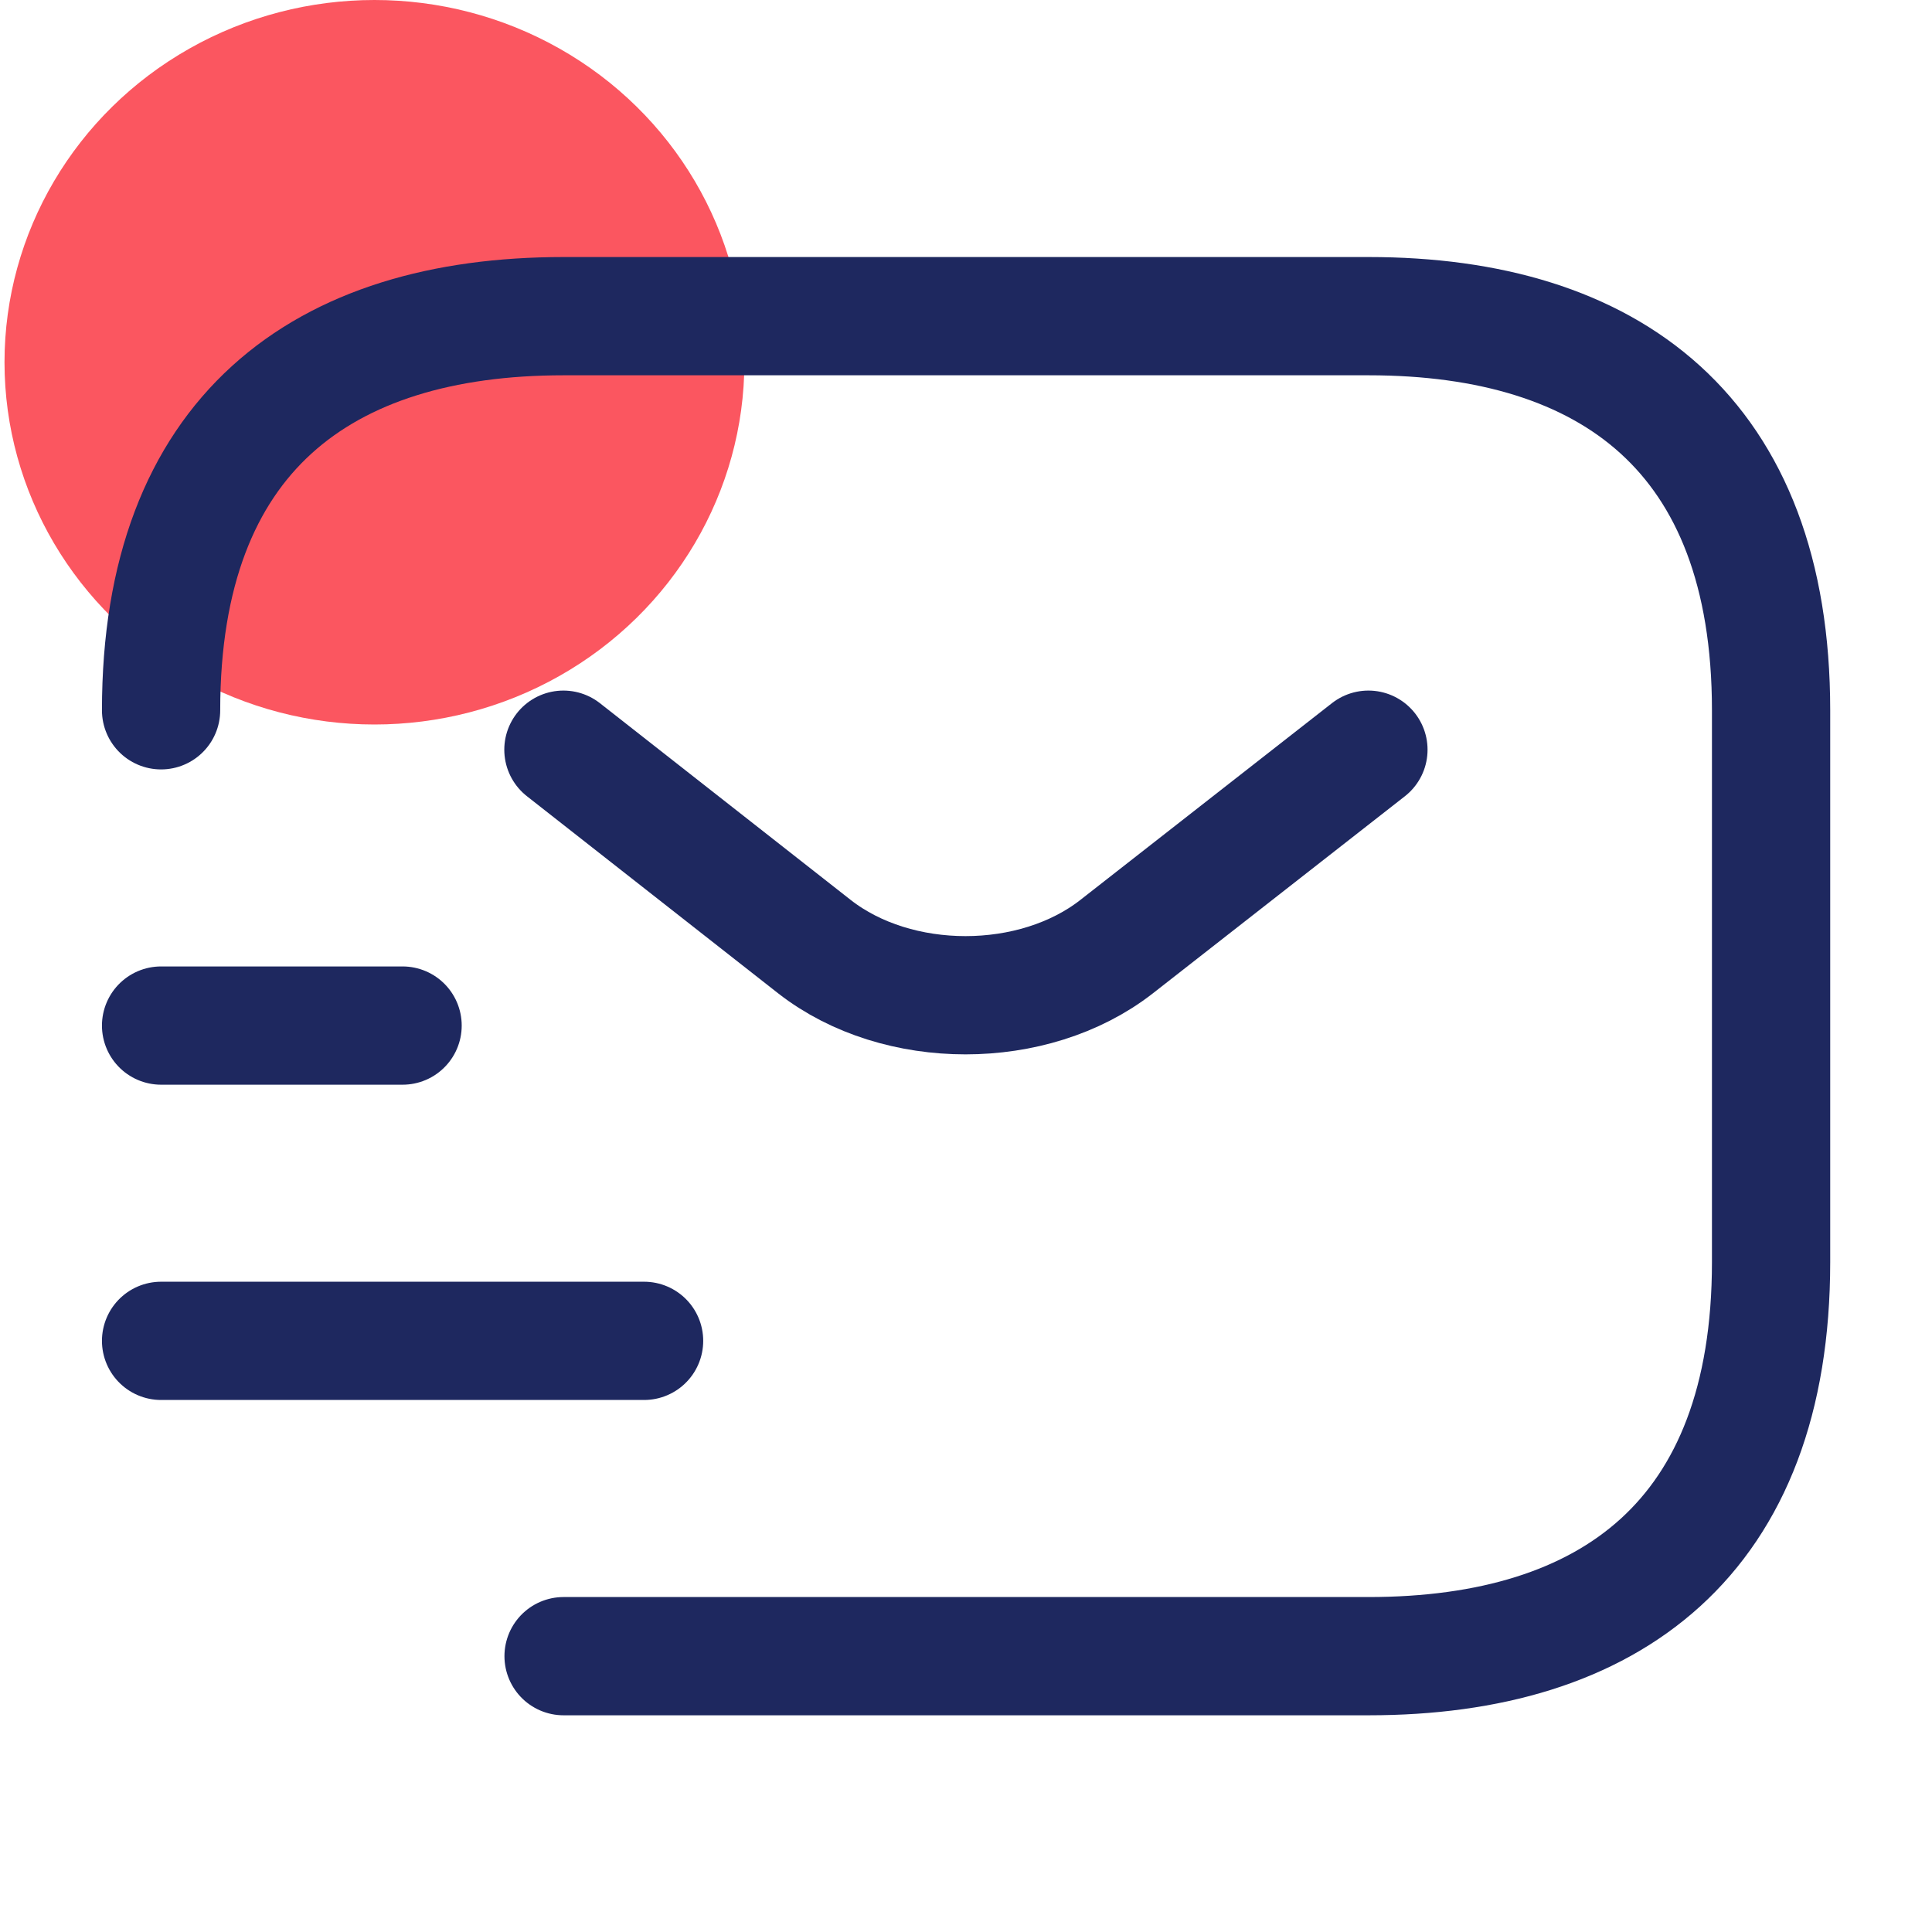 <svg width="48" height="48" viewBox="0 0 48 48" fill="none" xmlns="http://www.w3.org/2000/svg">
<ellipse cx="9.191" cy="9" rx="9.191" ry="9" transform="matrix(-1 0 0 1 18.494 0)" fill="#FB5660"/>
<path d="M4.002 17.647C4.002 10.793 8.002 7.855 14.002 7.855H34.002C40.002 7.855 44.002 10.793 44.002 17.647V31.355C44.002 38.21 40.002 41.147 34.002 41.147H14.002" stroke="#1E285F" stroke-width="2.938" stroke-miterlimit="10" stroke-linecap="round" stroke-linejoin="round"/>
<path d="M33.998 18.626L27.738 23.522C25.678 25.128 22.298 25.128 20.238 23.522L13.998 18.626" stroke="#1E285F" stroke-width="2.938" stroke-miterlimit="10" stroke-linecap="round" stroke-linejoin="round"/>
<path d="M4.002 33.313H16.002" stroke="#1E285F" stroke-width="2.938" stroke-miterlimit="10" stroke-linecap="round" stroke-linejoin="round"/>
<path d="M4.002 25.48H10.002" stroke="#1E285F" stroke-width="2.938" stroke-miterlimit="10" stroke-linecap="round" stroke-linejoin="round"/>
</svg>
